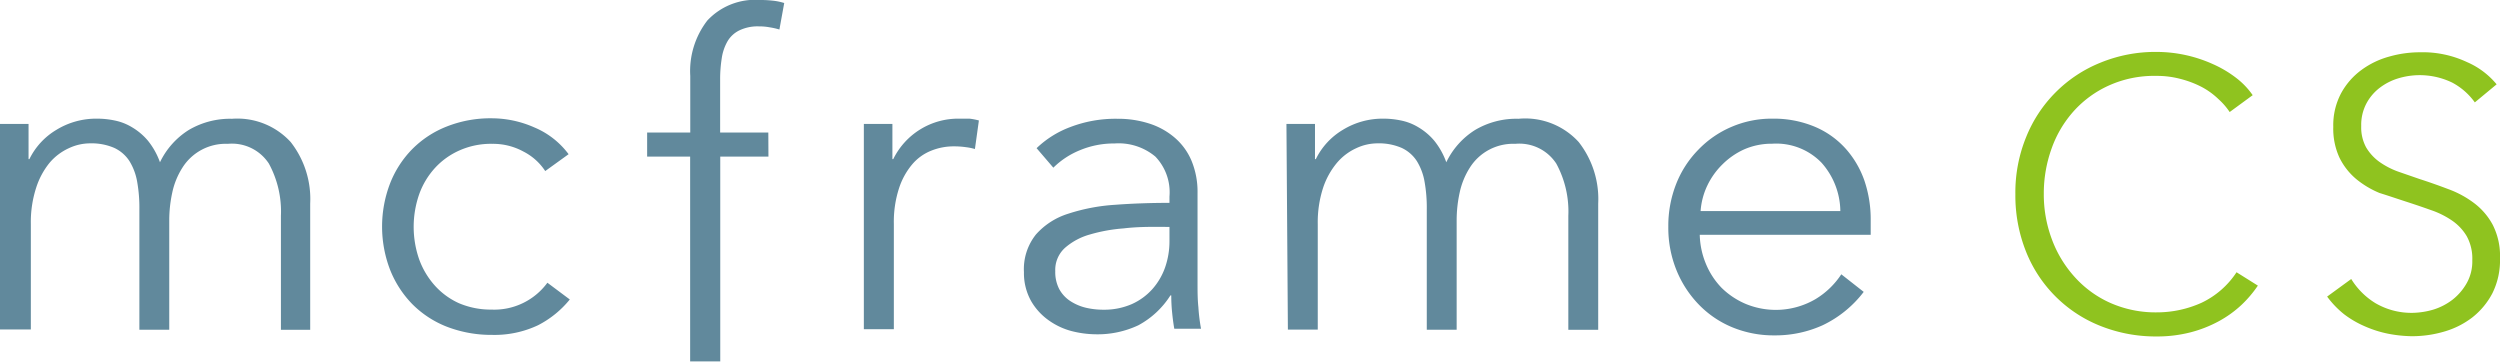 <svg id="レイヤー_1" data-name="レイヤー 1" xmlns="http://www.w3.org/2000/svg" width="207.53" height="30.02" viewBox="0 0 207.53 30.02"><defs><style>.cls-1{fill:#8fc31f;}.cls-2{fill:#61899c;}</style></defs><title>mcframe-image_n</title><g id="レイヤー_2" data-name="レイヤー 2"><g id="レイヤー_51" data-name="レイヤー 51"><path class="cls-1" d="M187.43,23.71a9.69,9.69,0,0,1-1.38,1.62,9.23,9.23,0,0,1-1.87,1.34,10.34,10.34,0,0,1-2.35.92,11.09,11.09,0,0,1-2.81.34,12.39,12.39,0,0,1-4.7-.89,11,11,0,0,1-6.15-6.19,12.55,12.55,0,0,1-.87-4.73,12.16,12.16,0,0,1,.89-4.73,11.12,11.12,0,0,1,6.18-6.19A12,12,0,0,1,179,4.31a11.4,11.4,0,0,1,4.67,1,9.38,9.38,0,0,1,1.91,1.12A6.39,6.39,0,0,1,187,7.9l-1.91,1.4a5.7,5.7,0,0,0-.94-1.08,6.15,6.15,0,0,0-1.38-1A8.26,8.26,0,0,0,181,6.55a7.51,7.51,0,0,0-2-.25,9.11,9.11,0,0,0-3.92.79,8.77,8.77,0,0,0-2.94,2.14,9.29,9.29,0,0,0-1.84,3.12,11,11,0,0,0-.64,3.73,10.58,10.58,0,0,0,.65,3.73A9.63,9.63,0,0,0,172.23,23a8.77,8.77,0,0,0,2.94,2.14,9.28,9.28,0,0,0,3.89.79,9,9,0,0,0,3.68-.79,7.11,7.11,0,0,0,2.92-2.54Z"/><path class="cls-1" d="M205.44,8.5a5.46,5.46,0,0,0-1.87-1.64,6.18,6.18,0,0,0-4.44-.37,4.86,4.86,0,0,0-1.56.78,4,4,0,0,0-1.13,1.32,3.81,3.81,0,0,0-.43,1.87,3.46,3.46,0,0,0,.41,1.78,4,4,0,0,0,1.09,1.19,6.54,6.54,0,0,0,1.55.81l1.82.63c.78.25,1.57.53,2.36.83a8.21,8.21,0,0,1,2.14,1.16,5.52,5.52,0,0,1,1.55,1.81,5.7,5.7,0,0,1,.6,2.78,6.13,6.13,0,0,1-.64,2.91,6.21,6.21,0,0,1-1.67,2,7,7,0,0,1-2.34,1.17,9.48,9.48,0,0,1-2.65.38,11.22,11.22,0,0,1-2-.21,9.33,9.33,0,0,1-1.94-.62,8.14,8.14,0,0,1-1.71-1,7.74,7.74,0,0,1-1.4-1.46l2-1.46a6.07,6.07,0,0,0,2,2,5.92,5.92,0,0,0,3.1.81A6.51,6.51,0,0,0,202,25.7a5.08,5.08,0,0,0,1.6-.83,4.66,4.66,0,0,0,1.17-1.37,3.68,3.68,0,0,0,.46-1.89,3.85,3.85,0,0,0-.46-2,4.1,4.1,0,0,0-1.22-1.3,7.15,7.15,0,0,0-1.75-.87c-.67-.24-1.35-.47-2.06-.7s-1.44-.48-2.21-.72a7.62,7.62,0,0,1-1.94-1.16,5.47,5.47,0,0,1-1.38-1.76,5.72,5.72,0,0,1-.52-2.57,5.65,5.65,0,0,1,.65-2.79,5.88,5.88,0,0,1,1.7-1.94,7,7,0,0,1,2.32-1.11,9.27,9.27,0,0,1,2.51-.35,8.64,8.64,0,0,1,3.91.81A6.57,6.57,0,0,1,207.25,7Z"/><path class="cls-2" d="M2.37,13.21h.07a5.78,5.78,0,0,1,2.24-2.43,6.31,6.31,0,0,1,3.38-.93A7.09,7.09,0,0,1,9.51,10a4.49,4.49,0,0,1,1.46.57,5.15,5.15,0,0,1,1.31,1.11,6.18,6.18,0,0,1,1,1.79,6.45,6.45,0,0,1,2.39-2.68,6.76,6.76,0,0,1,3.59-.93,6,6,0,0,1,4.87,1.93,7.67,7.67,0,0,1,1.62,5.11V27.38H23.32V17.92a8.31,8.31,0,0,0-1-4.34,3.66,3.66,0,0,0-3.41-1.64,4.24,4.24,0,0,0-3.78,2,6.26,6.26,0,0,0-.82,2,10.83,10.83,0,0,0-.26,2.34v9.09H11.57v-10a12.17,12.17,0,0,0-.18-2.26,4.82,4.82,0,0,0-.64-1.73,3,3,0,0,0-1.26-1.1,4.72,4.72,0,0,0-2-.38,4.16,4.16,0,0,0-1.77.4,4.59,4.59,0,0,0-1.61,1.22A6.33,6.33,0,0,0,3,15.59a9.24,9.24,0,0,0-.44,3v8.76H0V10.29H2.37Z"/><path class="cls-2" d="M45.26,14.2a4.71,4.71,0,0,0-1.81-1.62,5.24,5.24,0,0,0-2.57-.64,6.41,6.41,0,0,0-2.7.53,6.1,6.1,0,0,0-2.06,1.46,6.45,6.45,0,0,0-1.32,2.19,8.21,8.21,0,0,0,0,5.42,6.68,6.68,0,0,0,1.3,2.17,6,6,0,0,0,2,1.46,6.74,6.74,0,0,0,2.7.53,5.47,5.47,0,0,0,4.64-2.23l1.86,1.39A8.23,8.23,0,0,1,44.66,27a8.48,8.48,0,0,1-3.81.8,10.26,10.26,0,0,1-3.76-.68,8.31,8.31,0,0,1-2.87-1.88,8.62,8.62,0,0,1-1.84-2.85,10,10,0,0,1,0-7.16,8.42,8.42,0,0,1,1.84-2.85,8.31,8.31,0,0,1,2.87-1.88,9.86,9.86,0,0,1,3.76-.68,8.76,8.76,0,0,1,3.49.75A6.82,6.82,0,0,1,47.2,12.8Z"/><path class="cls-2" d="M63.79,13h-4V30h-2.5V13H53.72V11H57.3V6.3a6.86,6.86,0,0,1,1.42-4.6A5.42,5.42,0,0,1,63.1,0a8.8,8.8,0,0,1,1,.05,4.92,4.92,0,0,1,1,.2l-.4,2.2a5.75,5.75,0,0,0-.8-.18,4.56,4.56,0,0,0-.9-.08,3.49,3.49,0,0,0-1.62.33,2.31,2.31,0,0,0-1,.93,4,4,0,0,0-.47,1.41,11,11,0,0,0-.13,1.72V11h4Z"/><path class="cls-2" d="M71.71,10.29h2.37v2.92h.07a6,6,0,0,1,5.47-3.36h.86a5.36,5.36,0,0,1,.78.15l-.33,2.37a4.5,4.5,0,0,0-.73-.15,6.73,6.73,0,0,0-1-.07,4.94,4.94,0,0,0-1.9.36,4,4,0,0,0-1.59,1.15,5.91,5.91,0,0,0-1.09,2,9,9,0,0,0-.42,2.93v8.74H71.71Z"/><path class="cls-2" d="M97.08,16.32A4.28,4.28,0,0,0,95.91,13a4.75,4.75,0,0,0-3.39-1.09,7.31,7.31,0,0,0-2.85.55,6.74,6.74,0,0,0-2.23,1.46L86.05,12.3a8.13,8.13,0,0,1,2.79-1.75,10.49,10.49,0,0,1,3.92-.69,8.42,8.42,0,0,1,2.59.38,6.07,6.07,0,0,1,2.12,1.15,5.16,5.16,0,0,1,1.43,1.93,6.72,6.72,0,0,1,.51,2.7V23.5c0,.66,0,1.33.07,2a15.35,15.35,0,0,0,.22,1.79H97.48q-.11-.63-.18-1.35a13.5,13.5,0,0,1-.07-1.42h-.07A7.17,7.17,0,0,1,94.5,27a7.94,7.94,0,0,1-3.56.75,8.38,8.38,0,0,1-2-.27,5.83,5.83,0,0,1-1.9-.9A5.06,5.06,0,0,1,85.6,25a4.74,4.74,0,0,1-.6-2.41,4.6,4.6,0,0,1,1-3.13,5.94,5.94,0,0,1,2.68-1.72A15.65,15.65,0,0,1,92.57,17c1.45-.11,3-.16,4.51-.16Zm-.73,2.51c-1,0-2,0-3.08.13a13.49,13.49,0,0,0-2.81.51,5.3,5.3,0,0,0-2.06,1.11,2.47,2.47,0,0,0-.8,1.93A3.06,3.06,0,0,0,87.93,24a2.79,2.79,0,0,0,.93,1,4.14,4.14,0,0,0,1.3.55,6.36,6.36,0,0,0,1.44.16,5.72,5.72,0,0,0,2.34-.46A5.05,5.05,0,0,0,95.66,24a5.43,5.43,0,0,0,1.06-1.81,6.56,6.56,0,0,0,.36-2.15V18.84Z"/><path class="cls-2" d="M106.79,10.29h2.37v2.92h.07a5.78,5.78,0,0,1,2.24-2.43,6.31,6.31,0,0,1,3.38-.93,7,7,0,0,1,1.44.15,4.49,4.49,0,0,1,1.46.57,5.15,5.15,0,0,1,1.31,1.11,6.18,6.18,0,0,1,1,1.79,6.45,6.45,0,0,1,2.39-2.68,6.71,6.71,0,0,1,3.6-.93,6,6,0,0,1,5,1.93,7.67,7.67,0,0,1,1.62,5.11V27.38h-2.48V17.92a8.31,8.31,0,0,0-1-4.34,3.66,3.66,0,0,0-3.41-1.64,4.24,4.24,0,0,0-3.78,2,6.26,6.26,0,0,0-.82,2,10.83,10.83,0,0,0-.26,2.34v9.09h-2.48v-10a12.17,12.17,0,0,0-.18-2.26,4.82,4.82,0,0,0-.64-1.73,3,3,0,0,0-1.26-1.1,4.72,4.72,0,0,0-2-.38,4.16,4.16,0,0,0-1.77.4,4.59,4.59,0,0,0-1.61,1.22,6.33,6.33,0,0,0-1.15,2.08,9.24,9.24,0,0,0-.44,3v8.76h-2.48Z"/><path class="cls-2" d="M155.29,18.32v.55c0,.2,0,.41,0,.62H141.1a6.67,6.67,0,0,0,.51,2.41,6.3,6.3,0,0,0,1.31,2,6.42,6.42,0,0,0,2,1.33,6.53,6.53,0,0,0,5.79-.4,6.68,6.68,0,0,0,2.14-2.06l1.86,1.46A9.32,9.32,0,0,1,151.3,27a9.51,9.51,0,0,1-4,.84,9,9,0,0,1-3.52-.68A8.25,8.25,0,0,1,141,25.26a8.89,8.89,0,0,1-1.84-2.85,9.37,9.37,0,0,1-.67-3.58,9.51,9.51,0,0,1,.66-3.58A8.5,8.5,0,0,1,141,12.41a8.33,8.33,0,0,1,2.74-1.88,8.42,8.42,0,0,1,3.39-.68,8.79,8.79,0,0,1,3.54.68,7.19,7.19,0,0,1,2.55,1.82A7.86,7.86,0,0,1,154.77,15,10,10,0,0,1,155.29,18.32Zm-2.52-.8a6.13,6.13,0,0,0-1.55-4,5.23,5.23,0,0,0-4.11-1.59,5.69,5.69,0,0,0-2.3.46A6.08,6.08,0,0,0,143,13.63a6.17,6.17,0,0,0-1.28,1.79,5.88,5.88,0,0,0-.55,2.1Z"/></g></g></svg>